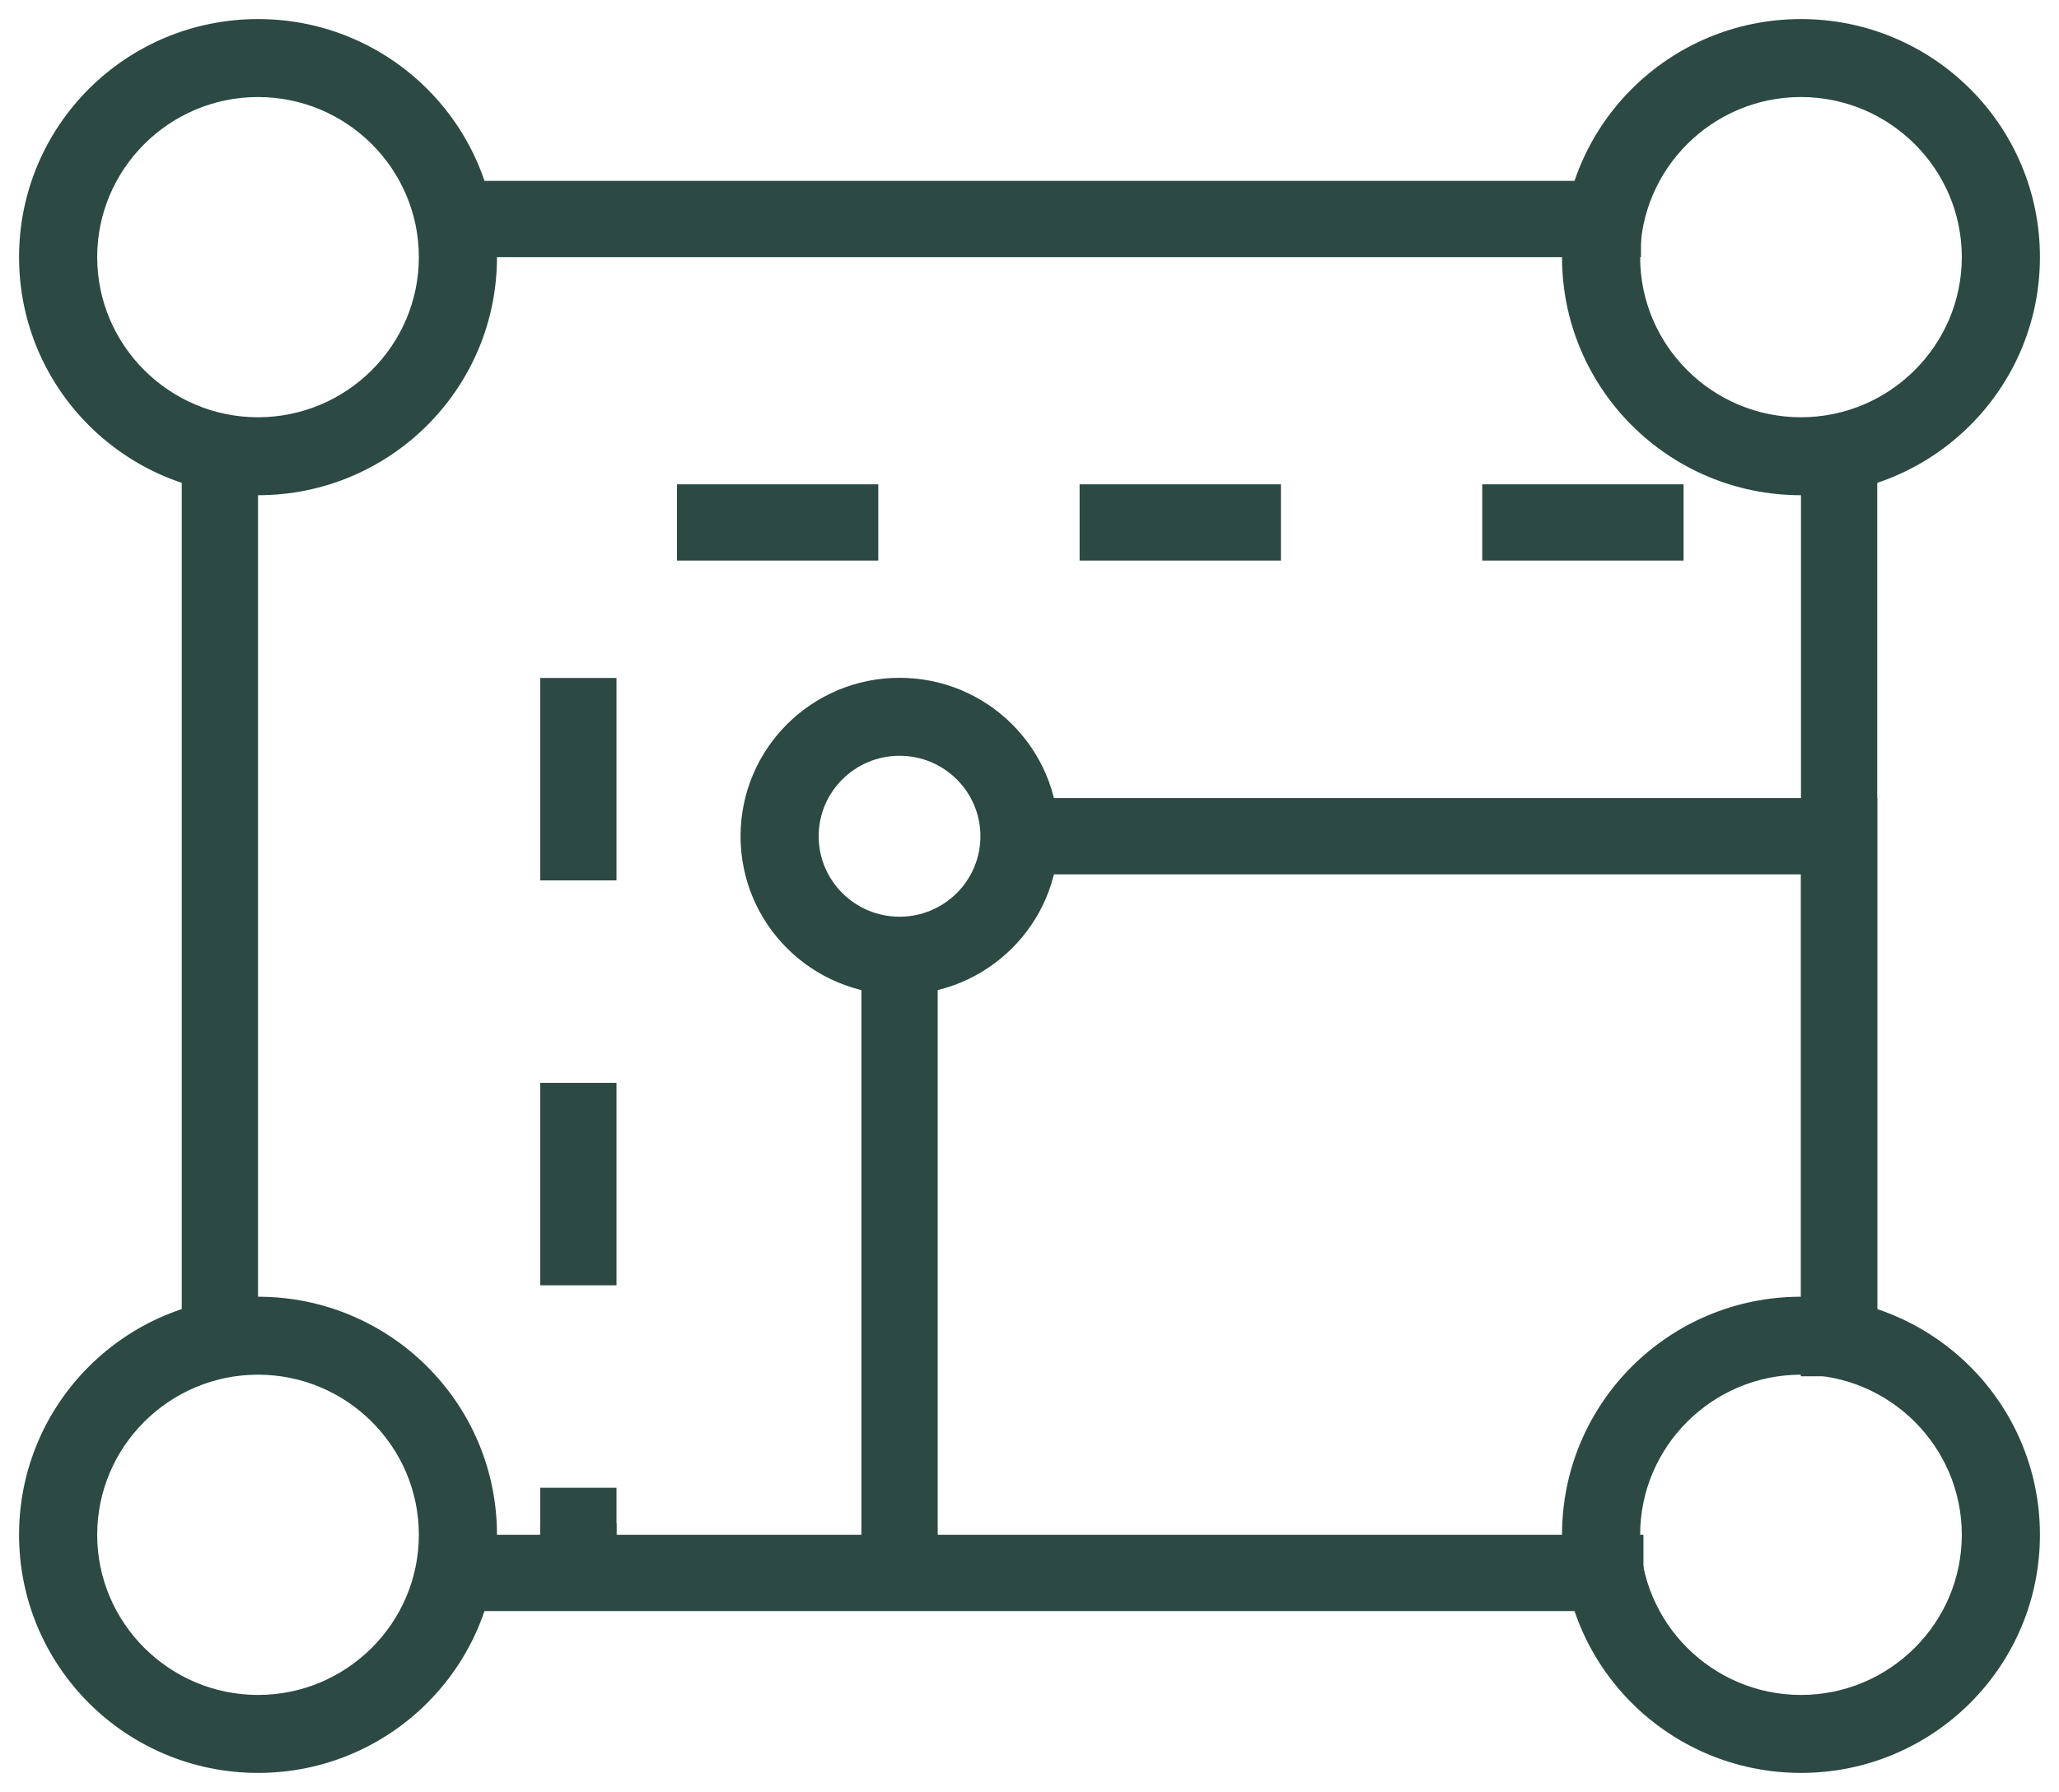 <svg width="54" height="47" viewBox="0 0 54 47" fill="none" xmlns="http://www.w3.org/2000/svg">
<g clip-path="url(#clip0_5558_48)">
<path d="M5.767 35.971V10.956" stroke="#2C4944" stroke-width="2" stroke-miterlimit="10"/>
<path d="M43.101 41.256H11.047" stroke="#2C4944" stroke-width="2" stroke-miterlimit="10"/>
<path d="M48.233 11.082V36.096" stroke="#2C4944" stroke-width="2" stroke-miterlimit="10"/>
<path d="M11.015 5.744H43.037" stroke="#2C4944" stroke-width="2" stroke-miterlimit="10"/>
<path d="M6.767 0.75C10.091 0.75 12.784 3.43 12.784 6.744C12.784 10.058 10.091 12.739 6.767 12.739C3.442 12.739 0.75 10.058 0.75 6.744C0.75 3.43 3.442 0.75 6.767 0.75ZM6.767 2.295C4.304 2.295 2.299 4.293 2.299 6.744C2.299 9.195 4.304 11.194 6.767 11.194C9.23 11.194 11.235 9.195 11.235 6.744C11.235 4.293 9.23 2.295 6.767 2.295Z" fill="#2C4944" stroke="#2C4944" stroke-width="0.5"/>
<path d="M47.232 0.75C50.557 0.75 53.25 3.43 53.25 6.744C53.25 10.058 50.557 12.739 47.232 12.739C43.908 12.739 41.216 10.058 41.216 6.744C41.216 3.43 43.908 0.75 47.232 0.75ZM47.232 2.295C44.77 2.295 42.765 4.293 42.765 6.744C42.765 9.195 44.769 11.194 47.232 11.194C49.696 11.194 51.701 9.195 51.701 6.744C51.701 4.293 49.696 2.295 47.232 2.295Z" fill="#2C4944" stroke="#2C4944" stroke-width="0.5"/>
<path d="M23.592 18.028C25.758 18.028 27.512 19.773 27.512 21.933C27.512 24.093 25.758 25.839 23.592 25.839C21.426 25.839 19.672 24.093 19.672 21.933C19.672 19.773 21.426 18.028 23.592 18.028ZM23.592 19.573C22.282 19.573 21.221 20.631 21.221 21.933C21.221 23.235 22.282 24.294 23.592 24.294C24.902 24.294 25.963 23.235 25.963 21.933C25.963 20.631 24.901 19.573 23.592 19.573Z" fill="#2C4944" stroke="#2C4944" stroke-width="0.5"/>
<path d="M6.767 34.261C10.091 34.261 12.784 36.941 12.784 40.255C12.784 43.569 10.091 46.251 6.767 46.251C3.442 46.25 0.75 43.569 0.75 40.255C0.75 36.941 3.442 34.261 6.767 34.261ZM6.767 35.806C4.304 35.806 2.299 37.804 2.299 40.255C2.299 42.706 4.304 44.705 6.767 44.706C9.23 44.706 11.235 42.707 11.235 40.255C11.235 37.804 9.23 35.806 6.767 35.806Z" fill="#2C4944" stroke="#2C4944" stroke-width="0.5"/>
<path d="M47.232 34.261C50.557 34.261 53.25 36.941 53.25 40.255C53.25 43.569 50.557 46.251 47.232 46.251C43.908 46.25 41.216 43.569 41.216 40.255C41.216 36.941 43.908 34.261 47.232 34.261ZM47.232 35.806C44.77 35.806 42.765 37.804 42.765 40.255C42.765 42.706 44.769 44.705 47.232 44.706C49.696 44.706 51.701 42.707 51.701 40.255C51.701 37.804 49.696 35.806 47.232 35.806Z" fill="#2C4944" stroke="#2C4944" stroke-width="0.5"/>
<path d="M26.811 21.933H48.233V36.096" stroke="#2C4944" stroke-width="2" stroke-miterlimit="10"/>
<path d="M23.592 41.256V25.061" stroke="#2C4944" stroke-width="2" stroke-miterlimit="10"/>
<path d="M44.154 13.703H14" stroke="#2C4944" stroke-width="2" stroke-miterlimit="10" stroke-dasharray="5.28 5.28"/>
<path d="M15.168 17.782V41" stroke="#2C4944" stroke-width="2" stroke-miterlimit="10" stroke-dasharray="5.31 5.31"/>
<path d="M15.168 39.95V41.256" stroke="#2C4944" stroke-width="2" stroke-miterlimit="10"/>
</g>
<defs>
<clipPath id="clip0_5558_48">
<rect width="54" height="47" fill="white"/>
</clipPath>
</defs>
</svg>
